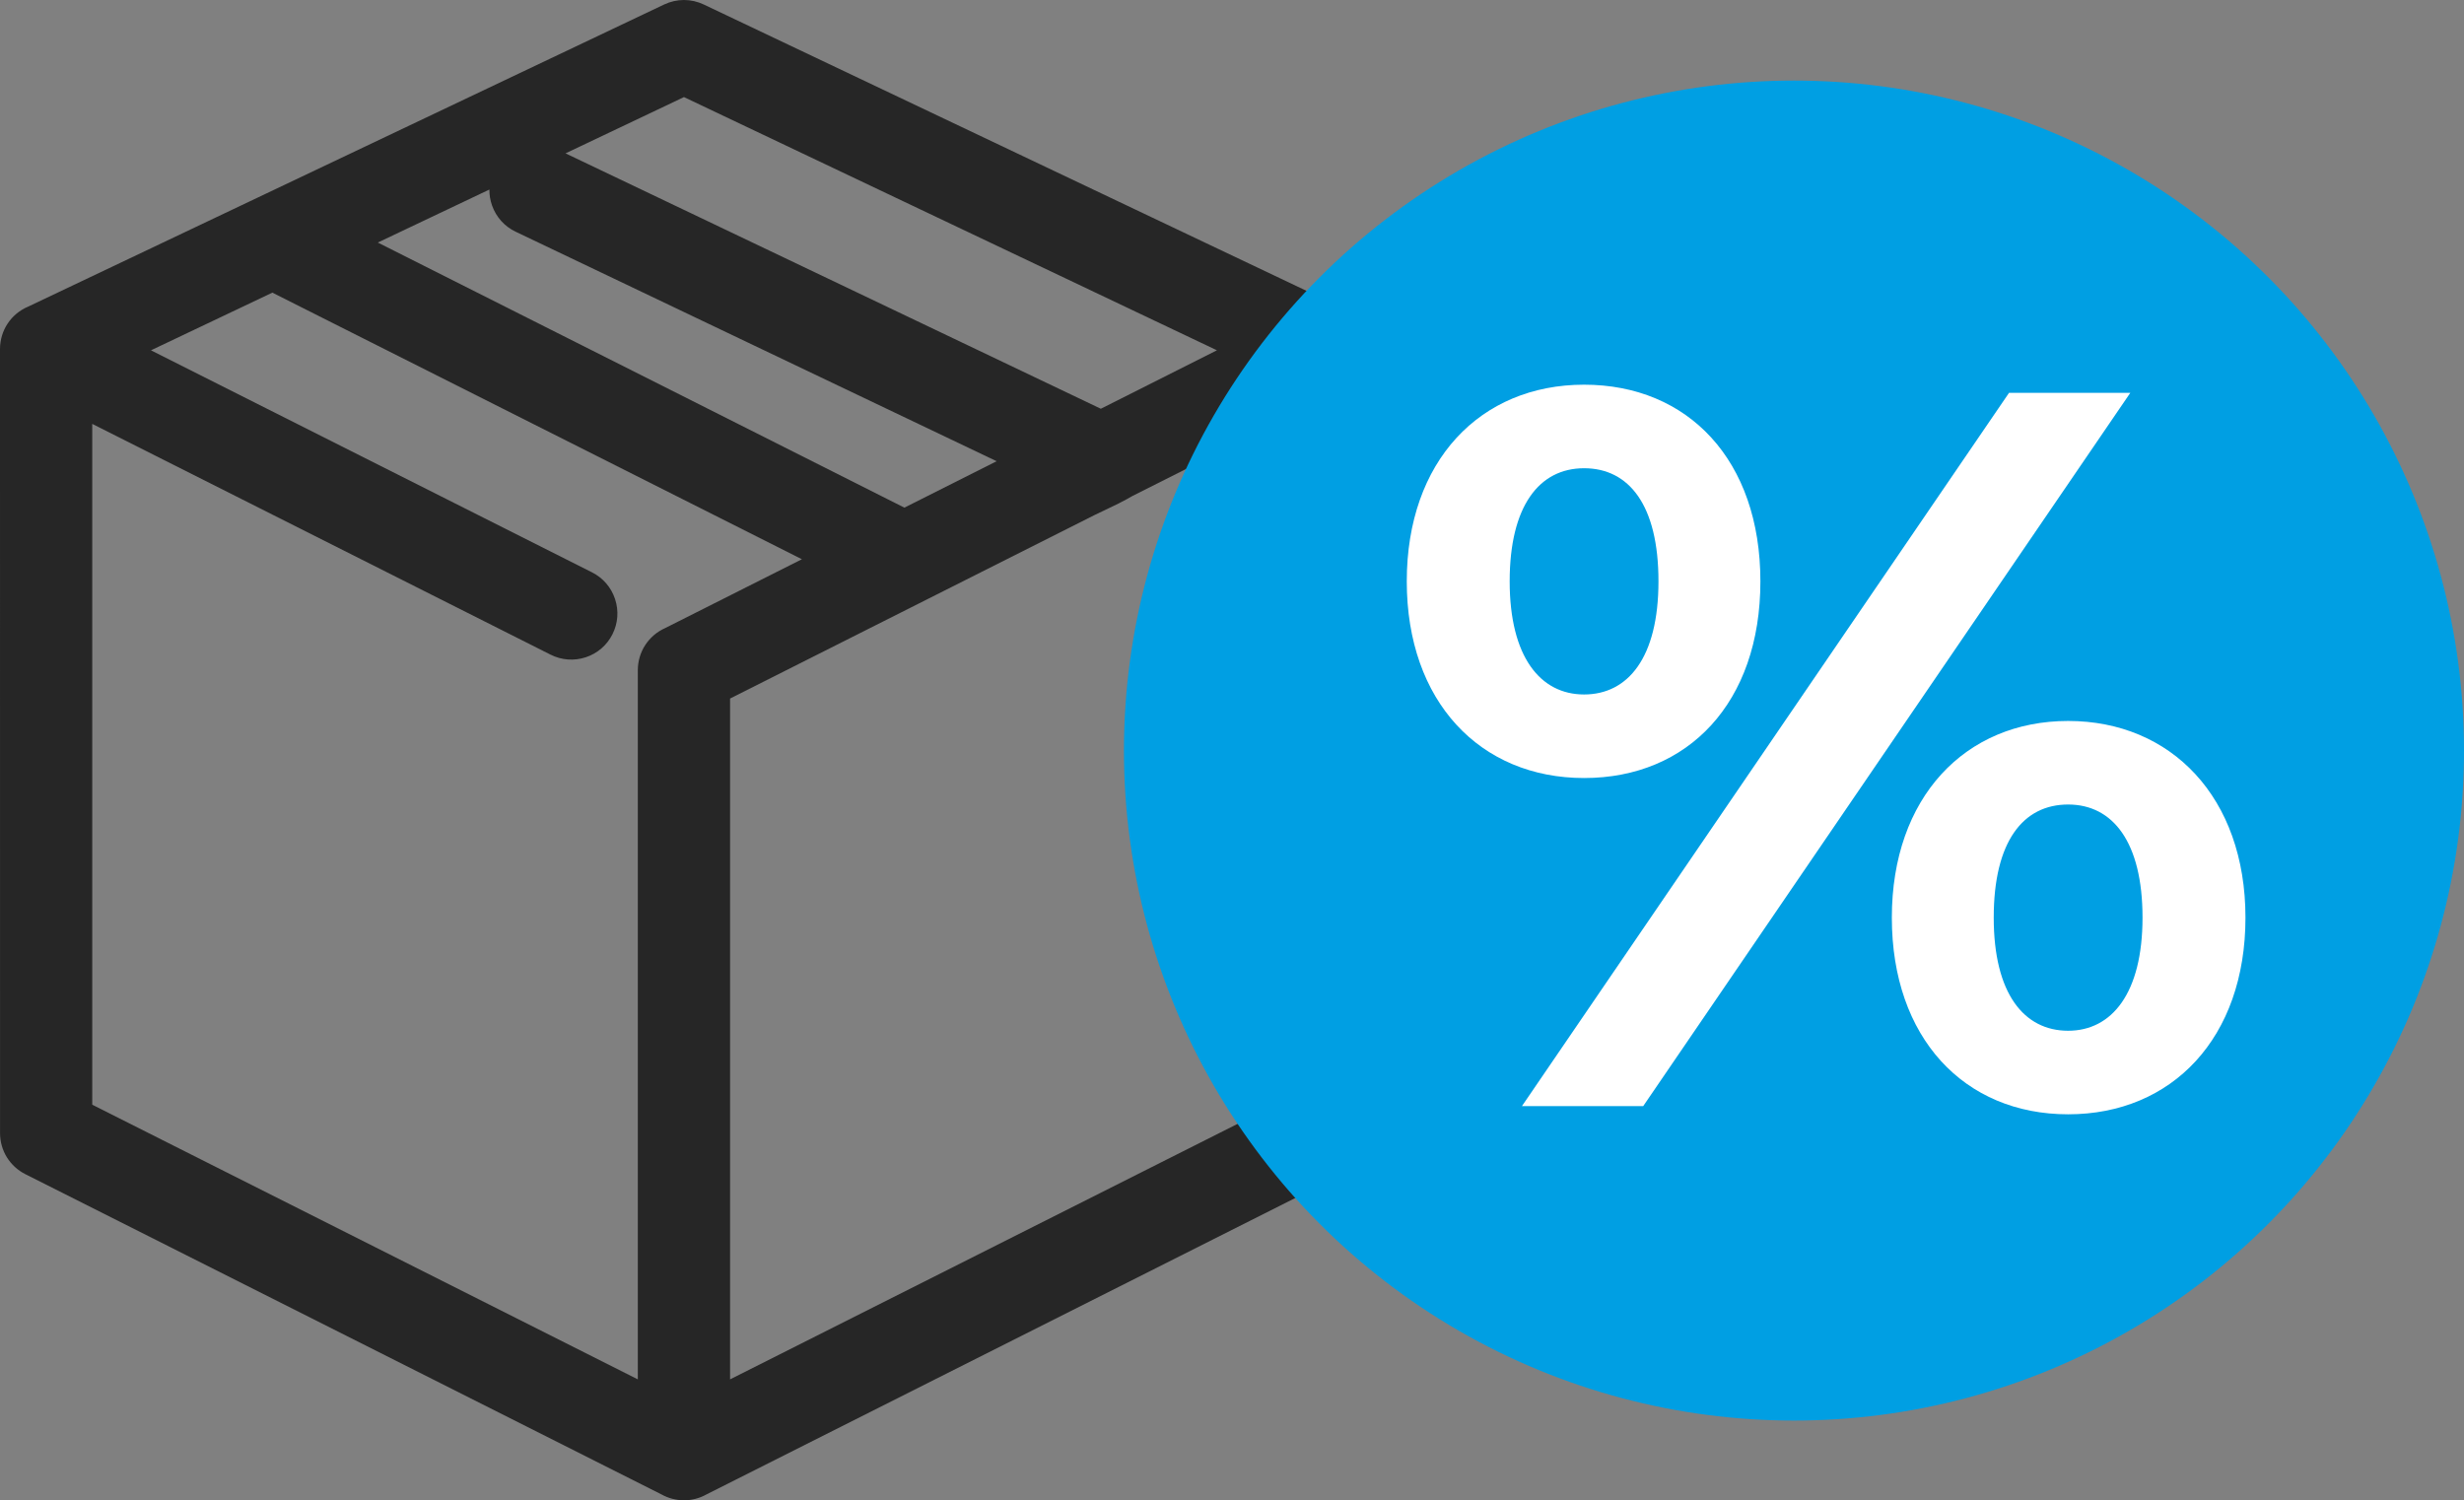 <?xml version="1.0" encoding="UTF-8"?>
<svg id="Ebene_1" data-name="Ebene 1" xmlns="http://www.w3.org/2000/svg" viewBox="0 0 1116.11 679.62">
  <rect x="0" y="0" width="1116.11" height="679.62" fill="#808080" stroke="none"/>
  <defs>
    <style>
      .cls-1 {
        fill: #262626;
      }

      .cls-1, .cls-2, .cls-3 {
        stroke-width: 0px;
      }

      .cls-2 {
        fill: #009fe3;
      }

      .cls-3 {
        fill: #fff;
      }
    </style>
  </defs>
  <g>
    <path class="cls-1" d="m601.78,150.32L313.39,13.31c-2.19-1.03-4.8-1.12-7.16,0h0C210.09,58.98,113.97,104.65,17.84,150.32c-3.12,1.22-5.34,4.26-5.34,7.82l.02,355.13c0,3.06,1.69,6,4.6,7.47l288.38,145.19c2.63,1.58,5.98,1.58,8.61,0l288.38-145.19c2.92-1.47,4.6-4.42,4.6-7.47l.02-355.13c0-3.56-2.21-6.6-5.34-7.82M309.81,30.15l269.87,128.21-80.89,40.72-252.62-120.54c-4.18-1.99-9.19-.22-11.18,3.97-1.99,4.18-.22,9.19,3.97,11.18l240.88,114.94-70.18,35.33h0S142.69,109.54,142.69,109.54L309.81,30.15Zm-3.21,265.69c-3.04,1.26-5.18,4.26-5.18,7.75v341.53L29.28,508.12V171.73l225.74,113.65c4.13,2.08,9.16.42,11.24-3.7,2.08-4.13.42-9.16-3.7-11.24L39.94,158.36l83.6-39.72,267.51,134.68-84.45,42.52Zm283.73,212.28l-272.13,137.01v-336.39c57.35-28.88,114.7-57.75,172.06-86.62,0,0,7.18-3.45,11.04-5.31,1.84-.89,5.75-3.14,5.75-3.14l83.29-41.93v336.39Z"/>
    <path class="cls-1" d="m309.81,679.62c-3.53,0-7.06-.9-10.25-2.69L11.5,531.9c-7.08-3.57-11.48-10.71-11.48-18.63l-.02-355.13c0-8.48,5-15.99,12.79-19.26L300.87,2.02c5.69-2.69,12.2-2.69,17.87,0l288.09,136.87c7.78,3.27,12.78,10.77,12.78,19.26l-.02,355.13c0,7.93-4.4,15.06-11.47,18.63l-288.07,145.03c-3.18,1.79-6.71,2.69-10.24,2.69Zm20.89-363.18v308.4l247.13-124.42V192.02l-64.86,32.65c-1.16.66-4.33,2.46-6.25,3.39l-10.94,5.26-165.08,83.11ZM41.78,500.42l247.13,124.42v-321.24c0-8.29,4.84-15.72,12.38-19.08l61.95-31.19-239.87-120.77-54.99,26.13,199.8,100.59c4.98,2.51,8.69,6.81,10.43,12.11,1.75,5.3,1.32,10.95-1.19,15.93-2.51,4.98-6.81,8.68-12.1,10.42-5.29,1.74-10.95,1.32-15.93-1.19L41.78,192.02v308.4Zm548.55,7.7h0,0Zm-283.73-212.28h0,0ZM171.13,109.87l238.53,120.09,41.78-21.03-217.86-103.96c-5.03-2.39-8.83-6.61-10.69-11.87-.84-2.36-1.24-4.81-1.21-7.24l-50.54,24.01Zm85.04-40.4l242.47,115.69,52.59-26.48-241.42-114.7-53.63,25.48Z"/>
  </g>
  <circle class="cls-2" cx="812.61" cy="340" r="303.5"/>
  <path class="cls-3" d="m637.22,263.35c0-54.47,33.23-89.09,80.32-89.09s79.86,34.16,79.86,89.09-32.77,89.09-79.86,89.09-80.32-34.62-80.32-89.09Zm114.01,0c0-34.62-13.39-51.24-33.7-51.24s-33.7,17.08-33.7,51.24,13.85,51.24,33.7,51.24,33.7-16.62,33.7-51.24Zm158.79-85.39h54.93l-220.64,323.11h-54.93l220.64-323.11Zm-53.08,237.72c0-54.47,33.23-89.09,79.86-89.09s80.32,34.62,80.32,89.09-33.24,89.09-80.32,89.09-79.86-34.62-79.86-89.09Zm113.55,0c0-34.16-13.39-51.24-33.7-51.24s-33.7,16.62-33.7,51.24,13.85,51.24,33.7,51.24,33.7-17.08,33.7-51.24Z"/>
</svg>